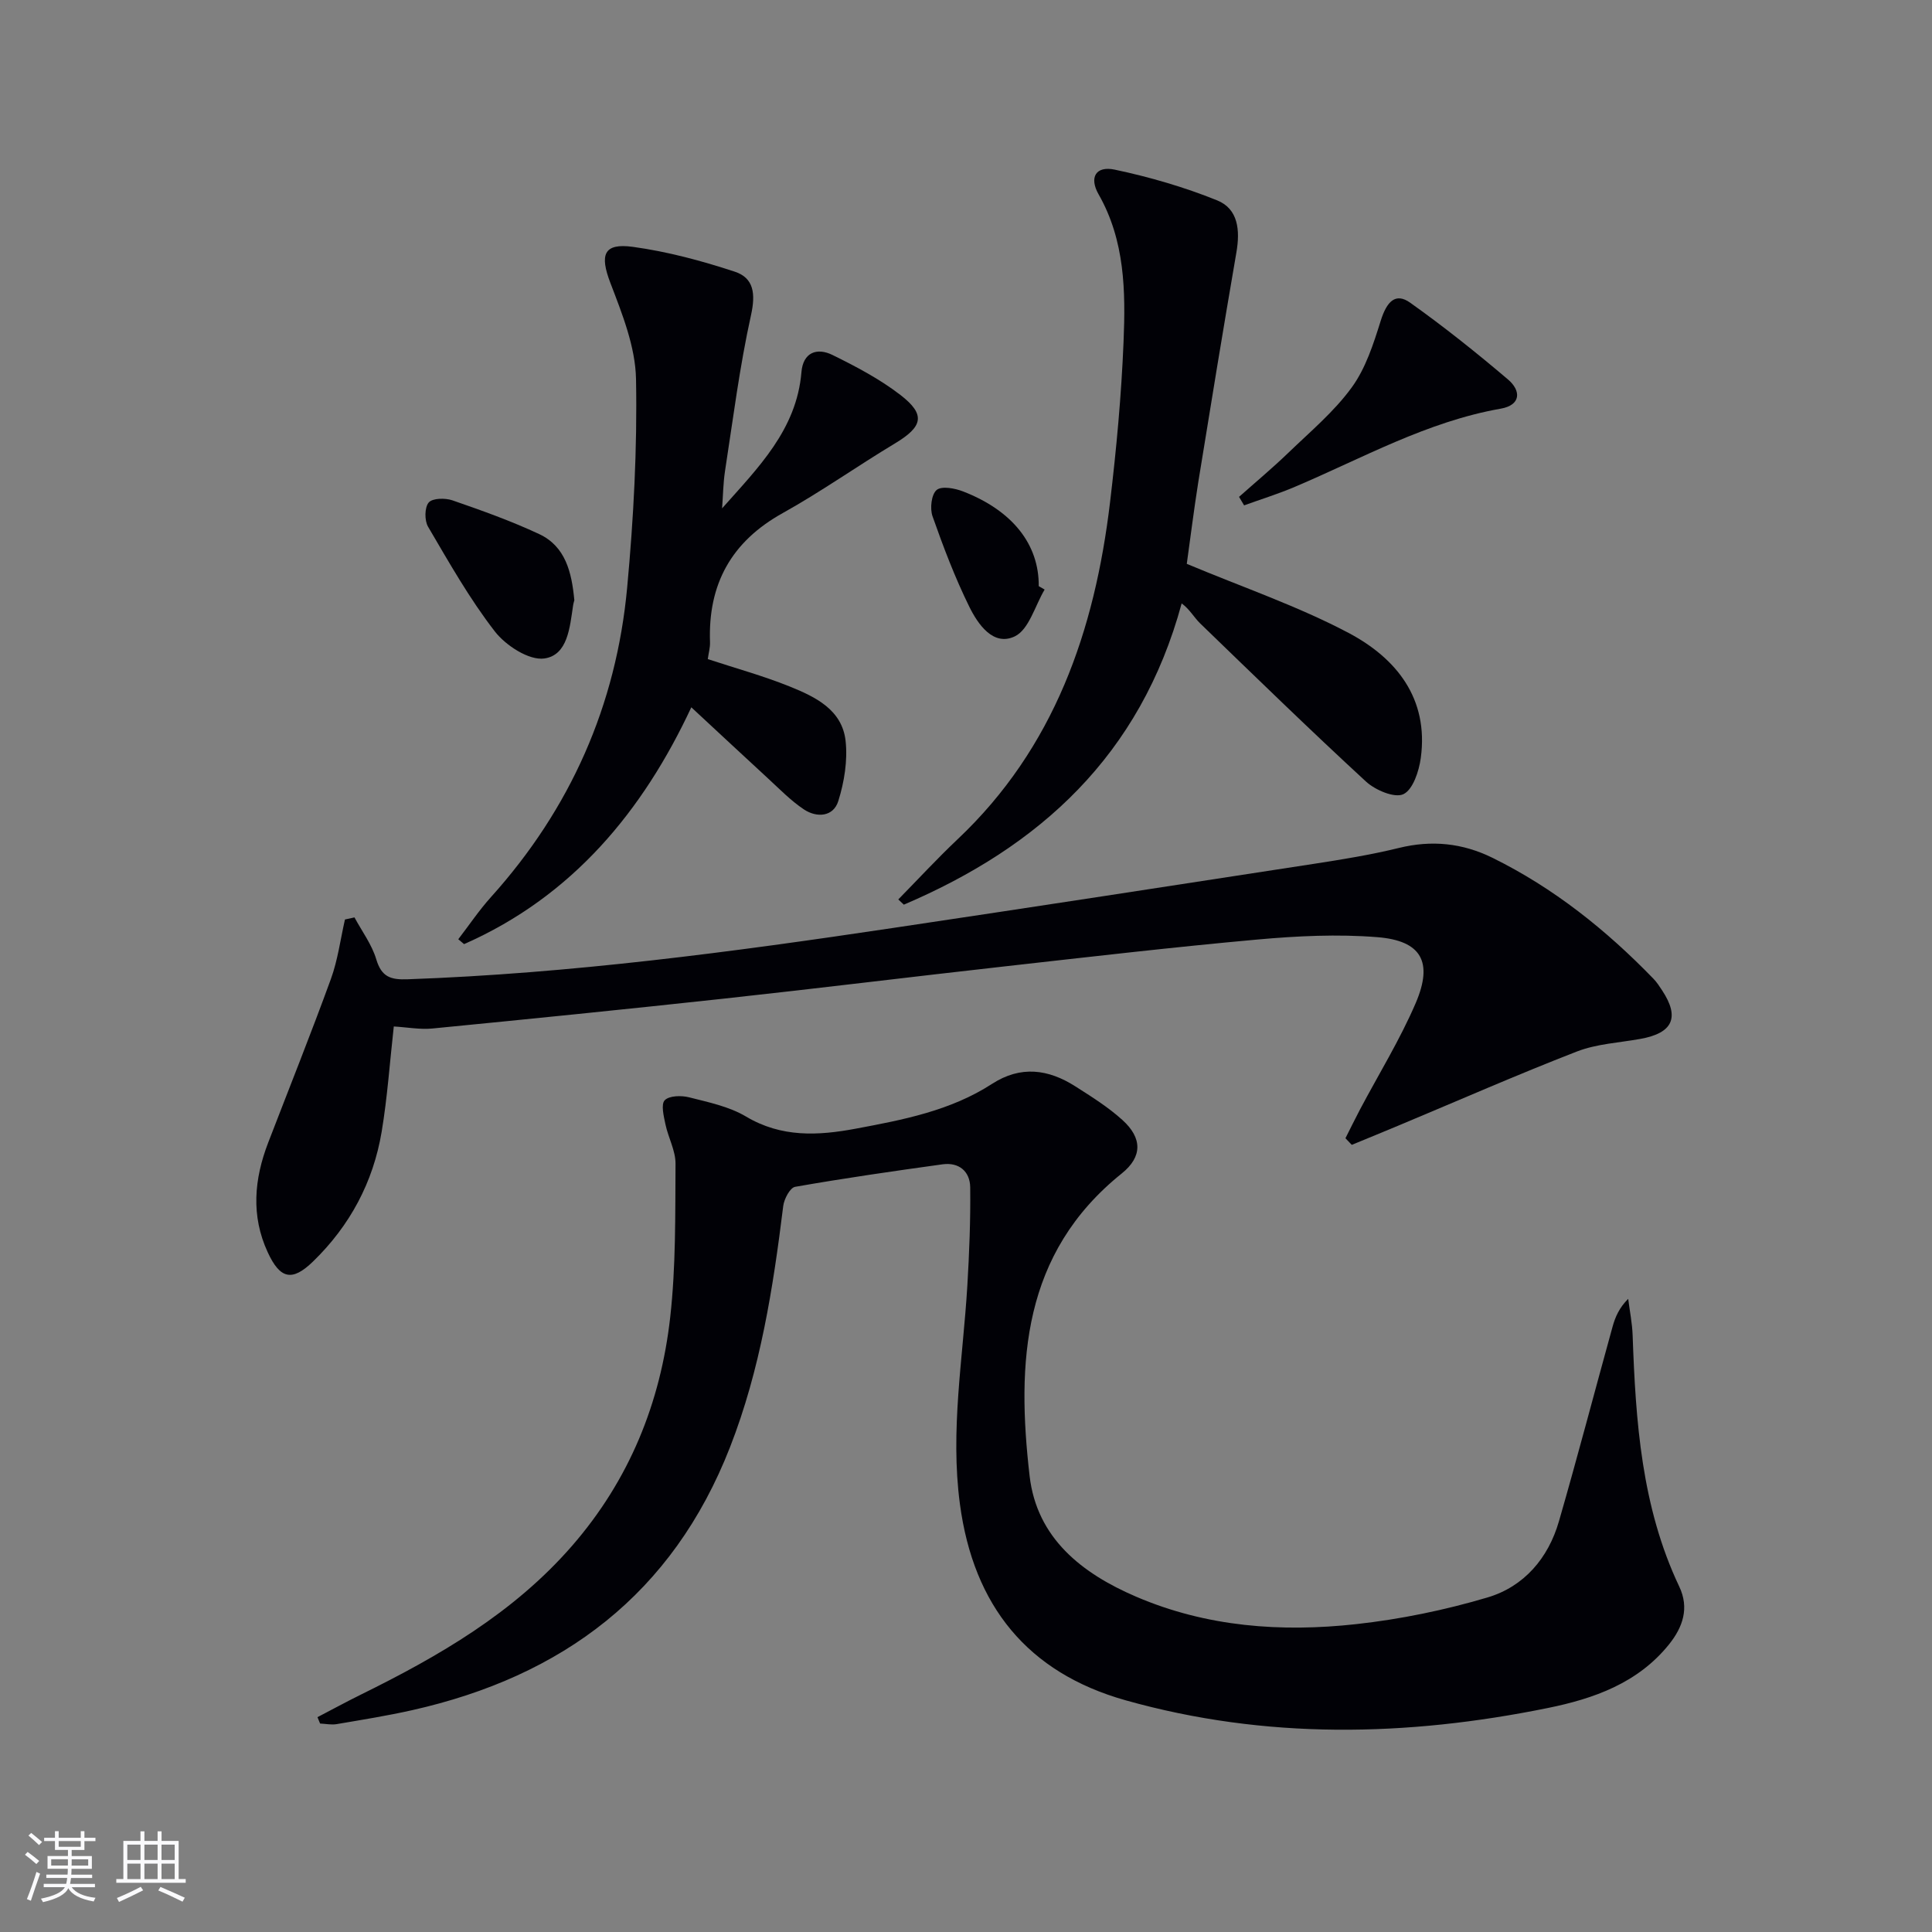 <svg enable-background="new 0 0 400 400" viewBox="0 0 400 400" xmlns="http://www.w3.org/2000/svg"><rect x="0" y="0" width="400" height="400" fill="#808080" stroke="none"/><g fill="#010106"><path d="m65.73 355.52c2.98-1.55 5.93-3.16 8.95-4.65 16.19-7.98 31.64-16.9 43.74-30.8 11.9-13.68 18.35-29.66 20.34-47.36 1.18-10.5 1.03-21.16 1.1-31.76.02-2.71-1.5-5.4-2.08-8.14-.35-1.68-.97-4.15-.16-5.01.93-.97 3.45-1.02 5.06-.61 4.01 1.02 8.28 1.9 11.76 3.97 7.34 4.38 14.94 3.98 22.73 2.52 9.81-1.83 19.64-3.72 28.21-9.27 5.97-3.86 11.69-3.05 17.29.53 3.36 2.14 6.79 4.29 9.72 6.95 4.13 3.73 4.15 7.61-.13 11.05-20.65 16.58-21.8 39.19-19.09 62.64 1.49 12.89 10.84 20.19 22.06 25 14.59 6.26 30.03 7.39 45.55 5.68 9.16-1.01 18.34-2.9 27.18-5.52 7.55-2.24 12.59-8.11 14.8-15.77 3.87-13.39 7.39-26.88 11.11-40.31.55-1.99 1.38-3.91 3.23-5.75.32 2.52.83 5.03.92 7.56.63 17.82 1.83 35.52 9.65 52.01 2.11 4.44.76 8.39-2.13 11.99-6.46 8.02-15.59 11.23-25.11 13.16-29.21 5.94-58.41 6.55-87.38-1.6-20.29-5.71-31.49-19.54-34.31-40.63-2.04-15.25.64-30.19 1.54-45.26.4-6.76.67-13.55.59-20.32-.04-3.29-2.32-5.23-5.73-4.76-10.2 1.41-20.39 2.88-30.52 4.66-1.05.18-2.28 2.51-2.46 3.97-2.1 17-4.73 33.83-11.02 49.94-11.88 30.41-34.67 47.44-65.79 54.44-5.17 1.16-10.42 2-15.64 2.89-1.11.19-2.29-.07-3.44-.12-.18-.45-.36-.89-.54-1.32z"/><path d="m278.56 235.66c1.01-1.99 1.98-3.99 3.02-5.96 3.88-7.33 8.27-14.44 11.53-22.03 3.65-8.53 1.16-12.92-7.96-13.64-8.21-.66-16.59-.25-24.82.49-17.52 1.58-35.01 3.62-52.49 5.58-19.31 2.16-38.6 4.55-57.91 6.65-20.12 2.19-40.26 4.22-60.4 6.19-2.58.25-5.24-.26-8-.42-.83 7.4-1.32 14.65-2.51 21.79-1.75 10.45-6.58 19.47-14.21 26.87-4.32 4.19-6.81 3.66-9.38-1.91-3.5-7.56-2.81-15.16.1-22.71 4.34-11.28 8.84-22.5 12.97-33.85 1.44-3.95 1.98-8.22 2.92-12.34.66-.14 1.32-.29 1.97-.43 1.55 2.88 3.59 5.6 4.51 8.67 1.09 3.65 2.96 4.27 6.5 4.14 33.76-1.2 67.17-5.65 100.52-10.63 29.04-4.33 58.07-8.8 87.09-13.27 5.9-.91 11.82-1.87 17.61-3.29 6.79-1.67 13.16-1.02 19.36 2.03 12.69 6.25 23.56 14.94 33.35 25.05.69.71 1.24 1.56 1.79 2.4 3.7 5.6 2.24 8.84-4.48 10.05-4.41.8-9.05 1.02-13.15 2.61-12.35 4.79-24.49 10.13-36.72 15.24-3.29 1.38-6.6 2.73-9.9 4.09-.45-.46-.88-.91-1.31-1.37z"/><path d="m149.5 105.25c7.43-8.39 15.44-16.26 16.43-28.21.34-4.09 3.21-5.13 6.42-3.55 4.88 2.4 9.79 4.98 14.07 8.28 5.29 4.08 4.65 6.56-1.12 10.03-7.82 4.7-15.29 10-23.25 14.43-10.65 5.92-15.48 14.73-15.05 26.72.04 1.12-.29 2.25-.46 3.51 5.77 1.9 11.5 3.47 16.98 5.68 5.28 2.13 10.83 4.8 11.55 11.24.45 4.07-.27 8.52-1.51 12.47-1.02 3.27-4.44 3.51-7.12 1.73-2.73-1.82-5.07-4.25-7.51-6.49-5.24-4.82-10.44-9.68-15.8-14.65-9.97 21.35-24.53 39.12-47.05 49.03-.4-.34-.8-.67-1.2-1.01 2.25-2.92 4.31-6 6.77-8.73 16.46-18.28 25.95-39.72 28.2-64.11 1.33-14.33 2.1-28.79 1.83-43.16-.13-6.68-2.86-13.48-5.31-19.89-2.22-5.81-1.44-8.3 4.68-7.46 7.14.98 14.22 2.88 21.08 5.14 3.96 1.3 4.33 4.59 3.36 8.99-2.36 10.65-3.72 21.53-5.39 32.33-.38 2.53-.4 5.12-.6 7.68z"/><path d="m245.71 116.74c11.7 4.9 23.04 8.77 33.5 14.3 9.86 5.22 16.62 13.55 14.95 25.88-.37 2.74-1.63 6.58-3.61 7.51-1.82.85-5.8-.84-7.73-2.61-11.63-10.71-22.96-21.75-34.33-32.74-1.29-1.25-2.16-2.93-3.84-4.15-8.56 31.49-29.39 50.37-57.52 62.37-.38-.36-.77-.72-1.15-1.08 4.07-4.15 8.02-8.43 12.24-12.42 20.09-18.95 28.43-43.25 31.6-69.79 1.32-11.04 2.35-22.15 2.8-33.26.43-10.44.3-20.93-5.17-30.52-2-3.51-.56-5.93 3.33-5.11 7.21 1.52 14.39 3.61 21.21 6.36 4.4 1.77 4.77 6.23 4 10.74-2.73 15.83-5.32 31.68-7.89 47.54-.93 5.87-1.66 11.78-2.39 16.98z"/><path d="m256.53 102.87c3.41-3.03 6.91-5.95 10.19-9.11 4.53-4.37 9.47-8.5 13.13-13.53 2.9-3.97 4.51-9.02 6.01-13.81 1.26-4.03 3.08-5.9 6.1-3.75 6.99 4.97 13.73 10.35 20.27 15.91 2.69 2.29 2.73 5.28-1.52 6.03-15.26 2.68-28.61 10.24-42.61 16.18-3.43 1.46-7.01 2.57-10.52 3.84-.35-.59-.7-1.17-1.05-1.76z"/><path d="m118.91 124.27c-.03.14-.19.62-.26 1.11-.68 4.47-1.08 10.25-5.95 10.95-3.16.45-7.98-2.67-10.25-5.6-5.23-6.75-9.48-14.28-13.82-21.67-.76-1.29-.74-4 .13-5.02.78-.92 3.42-.96 4.91-.45 6.07 2.1 12.16 4.27 17.97 6.99 5.42 2.54 6.73 7.86 7.27 13.69z"/><path d="m216.28 122.06c-2 3.36-3.25 8.3-6.19 9.7-4.42 2.1-7.59-2.47-9.39-6.11-2.98-6.04-5.39-12.4-7.63-18.76-.57-1.61-.24-4.54.86-5.45 1.05-.87 3.79-.35 5.5.32 10.24 3.98 15.71 10.99 15.63 19.6.41.23.81.46 1.22.7z"/></g><path d="m5.17 384 .55-.58c.85.61 1.65 1.24 2.4 1.87l-.59.64c-.83-.73-1.62-1.38-2.36-1.93m1.22 9.53-.82-.34c.71-1.76 1.37-3.64 1.98-5.63.24.13.5.25.76.36-.6 1.67-1.24 3.54-1.92 5.61m-.5-13.5.57-.54c.56.44 1.31 1.06 2.26 1.87l-.64.64c-.68-.66-1.41-1.32-2.19-1.97m3.25.46h2.24v-1.36h.77v1.36h4.57v-1.36h.76v1.36h2.28v.69h-2.28v1.84h-2.64v1.26h4.18v2.64h-4.21c0 .45-.02.86-.05 1.21h4.32v.69h-4.38c-.04.34-.1.75-.19 1.22h5.15v.69h-4.82c.87 1.19 2.51 1.92 4.93 2.19-.17.32-.3.57-.37.76-2.77-.49-4.52-1.41-5.26-2.76-.56 1.26-2.3 2.23-5.24 2.9-.12-.24-.26-.48-.43-.72 2.73-.55 4.38-1.34 4.96-2.38h-4.38v-.69h4.65c.1-.38.17-.79.21-1.22h-4.32v-.69h4.4c.03-.34.05-.75.05-1.21h-4.2v-2.64h4.23v-1.26h-2.69v-1.84h-2.24zm1.46 4.46v1.29h3.45c.01-.4.02-.57.01-.53v-.32-.45h-3.46zm1.55-2.59h4.57v-1.19h-4.57zm6.11 2.59h-3.42v.77c-.01.19-.01.37-.02.53h3.44z" fill="#fafafc"/><path d="m32.63 379.16h.82v1.98h3.54v7.89h1.46v.78h-14.37v-.78h1.46v-7.89h3.54v-1.98h.82v1.98h2.73zm-3.49 11.48.5.73c-1.61.82-3.28 1.63-5 2.41-.13-.27-.28-.55-.44-.82 1.75-.72 3.4-1.49 4.94-2.32m-2.78-5.55h2.73v-3.18h-2.73zm0 3.95h2.73v-3.2h-2.73zm3.54-3.95h2.73v-3.18h-2.73zm0 3.95h2.73v-3.2h-2.73zm7.89 4.68c-1.84-.92-3.51-1.7-5.02-2.32l.45-.73c1.89.8 3.57 1.55 5.04 2.23zm-1.62-11.81h-2.73v3.18h2.73zm-2.73 7.13h2.73v-3.2h-2.73z" fill="#fafafc"/></svg>